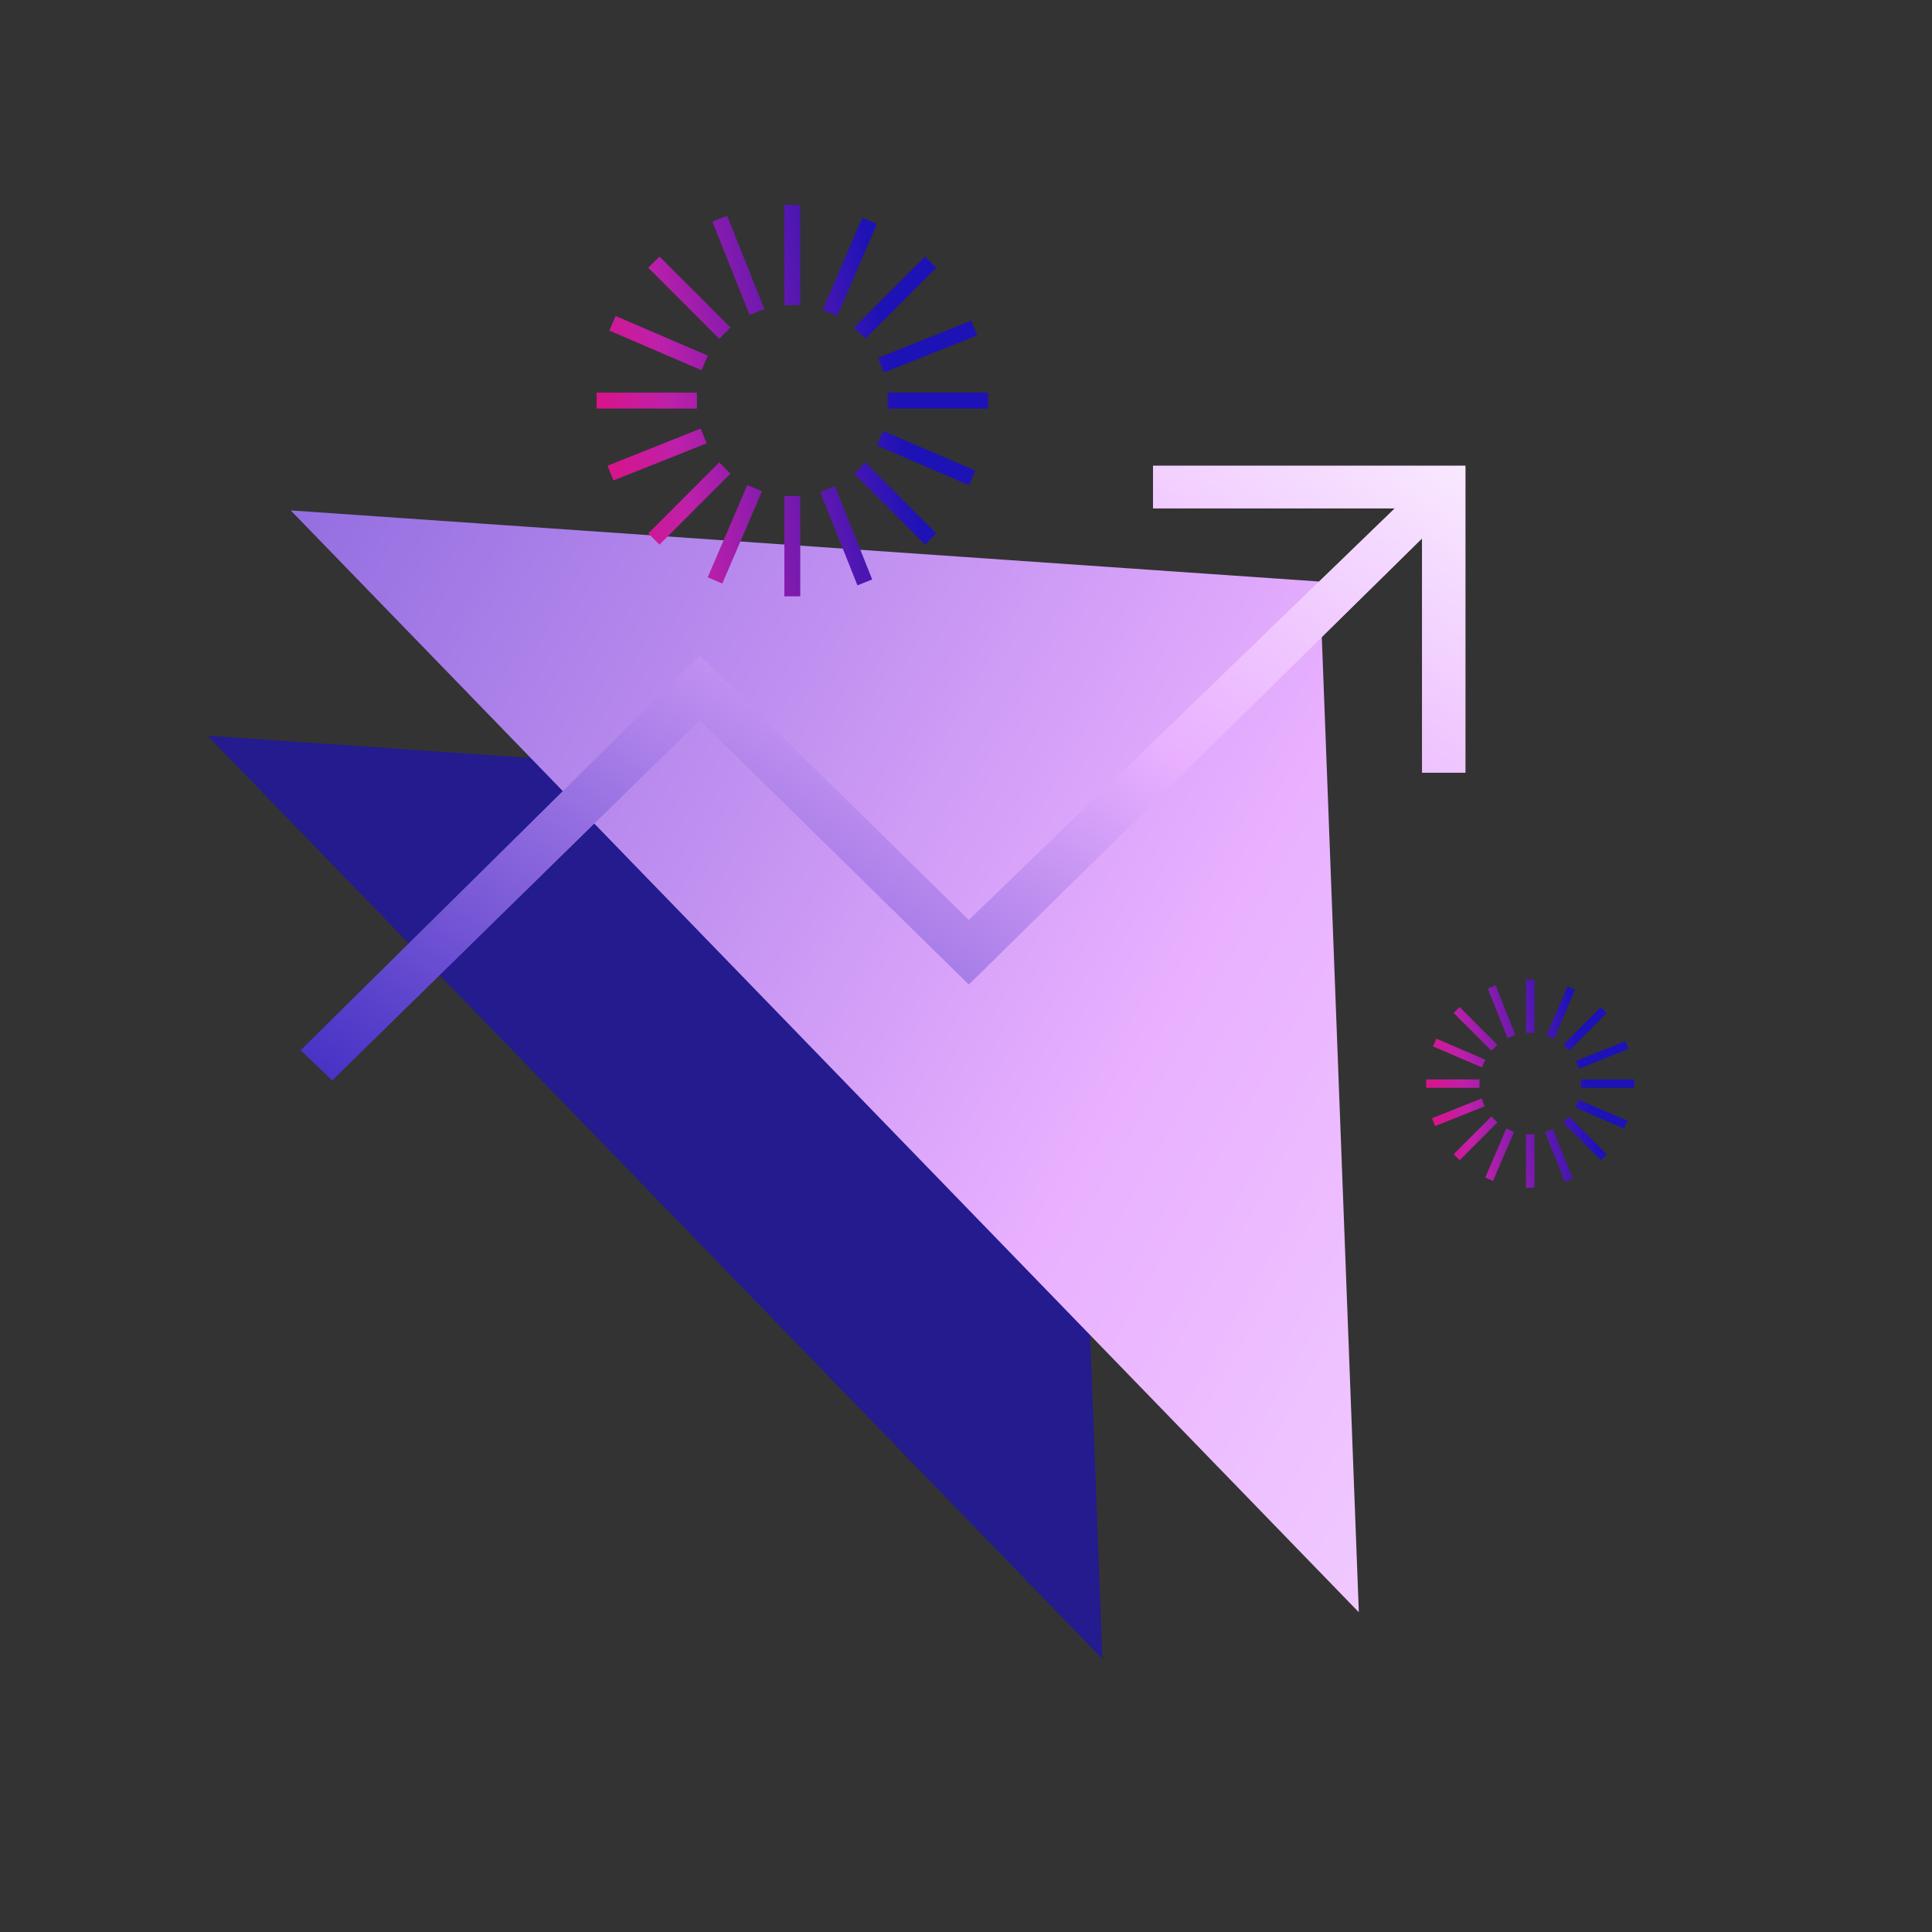 <svg width="177" height="177" viewBox="0 0 177 177" fill="none" xmlns="http://www.w3.org/2000/svg">
<rect x="0" y="0" width="177" height="177" fill="#333333" stroke="none"/>
<mask id="mask0_605_95780" style="mask-type:alpha" maskUnits="userSpaceOnUse" x="0" y="0" width="177" height="177">
<rect width="177" height="177" fill="#D9D9D9"/>
</mask>
<g mask="url(#mask0_605_95780)">
<path opacity="0.7" d="M97.991 72.859L100.995 151.976L19.005 67.397L97.991 72.859Z" fill="#1D12B6"/>
<path d="M120.904 53.28L124.489 147.706L26.634 46.762L120.904 53.28Z" fill="url(#paint0_linear_605_95780)"/>
<g style="mix-blend-mode:color-dodge">
<path d="M30.437 98.968L27.56 96.218L64.108 60.088L88.759 84.302L127.795 46.568H105.633V42.672H134.25V70.782H130.284V49.317L88.759 90.184L64.108 65.969L30.437 98.968Z" fill="url(#paint1_linear_605_95780)"/>
</g>
<g style="mix-blend-mode:color-dodge">
<path d="M30.437 98.968L27.56 96.218L64.108 60.088L88.759 84.302L127.795 46.568H105.633V42.672H134.25V70.782H130.284V49.317L88.759 90.184L64.108 65.969L30.437 98.968Z" fill="url(#paint2_linear_605_95780)"/>
</g>
<path d="M139.806 103.921L140.58 103.921L140.58 108.809L139.806 108.809L139.806 103.921L139.806 103.921ZM139.806 94.628L140.58 94.628L140.58 89.741L139.806 89.741L139.806 94.628ZM130.659 98.888L130.659 99.662L135.546 99.662L135.546 98.888L130.659 98.888ZM144.839 98.888L144.839 99.662L149.727 99.662L149.727 98.888L144.839 98.888L144.839 98.888ZM133.177 105.742L133.724 106.29L137.18 102.834L136.633 102.286L133.177 105.742ZM143.204 95.715L143.752 96.263L147.208 92.807L146.66 92.26L143.204 95.715ZM133.724 92.259L133.177 92.806L136.633 96.262L137.18 95.715L133.724 92.259ZM143.751 102.286L143.204 102.834L146.659 106.29L147.207 105.742L143.751 102.286ZM136.072 107.881L136.783 108.186L138.713 103.696L138.002 103.39L136.072 107.881ZM141.671 94.853L142.383 95.158L144.313 90.668L143.602 90.363L141.671 94.853ZM131.586 95.154L131.281 95.865L135.771 97.795L136.076 97.084L131.586 95.154ZM144.614 100.753L144.308 101.465L148.798 103.395L149.104 102.684L144.614 100.753ZM131.193 102.446L131.48 103.166L136.019 101.355L135.733 100.636L131.193 102.446ZM144.365 97.194L144.652 97.913L149.191 96.103L148.905 95.384L144.365 97.194ZM137.021 90.275L136.302 90.562L138.112 95.101L138.831 94.815L137.021 90.275ZM142.273 103.447L141.554 103.734L143.364 108.273L144.084 107.987L142.273 103.447L142.273 103.447Z" fill="url(#paint3_linear_605_95780)"/>
<path d="M71.859 45.439L73.316 45.439L73.316 54.633L71.859 54.633L71.859 45.44L71.859 45.439ZM71.859 27.959L73.316 27.959L73.316 18.767L71.859 18.767L71.859 27.959ZM54.654 35.972L54.654 37.428L63.847 37.428L63.847 35.972L54.654 35.972ZM81.327 35.972L81.327 37.428L90.52 37.428L90.52 35.972L81.328 35.972L81.327 35.972ZM59.392 48.865L60.421 49.895L66.921 43.395L65.892 42.365L59.392 48.865ZM78.253 30.005L79.282 31.035L85.782 24.535L84.753 23.505L78.253 30.005ZM60.421 23.504L59.392 24.534L65.892 31.034L66.921 30.004L60.421 23.504ZM79.281 42.365L78.251 43.395L84.751 49.895L85.781 48.865L79.281 42.365ZM64.837 52.887L66.174 53.462L69.805 45.016L68.467 44.441L64.837 52.887ZM75.369 28.382L76.707 28.957L80.337 20.511L79 19.937L75.369 28.382ZM56.399 28.949L55.824 30.287L64.27 33.917L64.845 32.579L56.399 28.949ZM80.904 39.481L80.329 40.819L88.775 44.45L89.35 43.112L80.904 39.481ZM55.66 42.666L56.199 44.019L64.738 40.614L64.199 39.261L55.66 42.666ZM80.436 32.786L80.975 34.139L89.514 30.734L88.975 29.381L80.436 32.786ZM66.621 19.772L65.269 20.311L68.674 28.85L70.026 28.311L66.621 19.772ZM76.5 44.548L75.147 45.087L78.554 53.626L79.906 53.087L76.501 44.548L76.5 44.548Z" fill="url(#paint4_linear_605_95780)"/>
</g>
<defs>
<linearGradient id="paint0_linear_605_95780" x1="186.879" y1="224.668" x2="-122.283" y2="49.677" gradientUnits="userSpaceOnUse">
<stop stop-color="white"/>
<stop offset="0.38" stop-color="#E9B0FF"/>
<stop offset="1" stop-color="#1D12B6"/>
</linearGradient>
<linearGradient id="paint1_linear_605_95780" x1="152.409" y1="36.968" x2="74.904" y2="150.509" gradientUnits="userSpaceOnUse">
<stop stop-color="white"/>
<stop offset="0.38" stop-color="#E9B0FF"/>
<stop offset="1" stop-color="#1D12B6"/>
</linearGradient>
<linearGradient id="paint2_linear_605_95780" x1="152.409" y1="36.968" x2="74.904" y2="150.509" gradientUnits="userSpaceOnUse">
<stop stop-color="white"/>
<stop offset="0.38" stop-color="#E9B0FF"/>
<stop offset="1" stop-color="#1D12B6"/>
</linearGradient>
<linearGradient id="paint3_linear_605_95780" x1="129.747" y1="124.063" x2="155.346" y2="119.385" gradientUnits="userSpaceOnUse">
<stop stop-color="#FF0057"/>
<stop offset="0.335" stop-color="#BF20A9"/>
<stop offset="0.76" stop-color="#1D12B6"/>
</linearGradient>
<linearGradient id="paint4_linear_605_95780" x1="52.939" y1="83.326" x2="101.09" y2="74.526" gradientUnits="userSpaceOnUse">
<stop stop-color="#FF0057"/>
<stop offset="0.335" stop-color="#BF20A9"/>
<stop offset="0.76" stop-color="#1D12B6"/>
</linearGradient>
</defs>
</svg>
